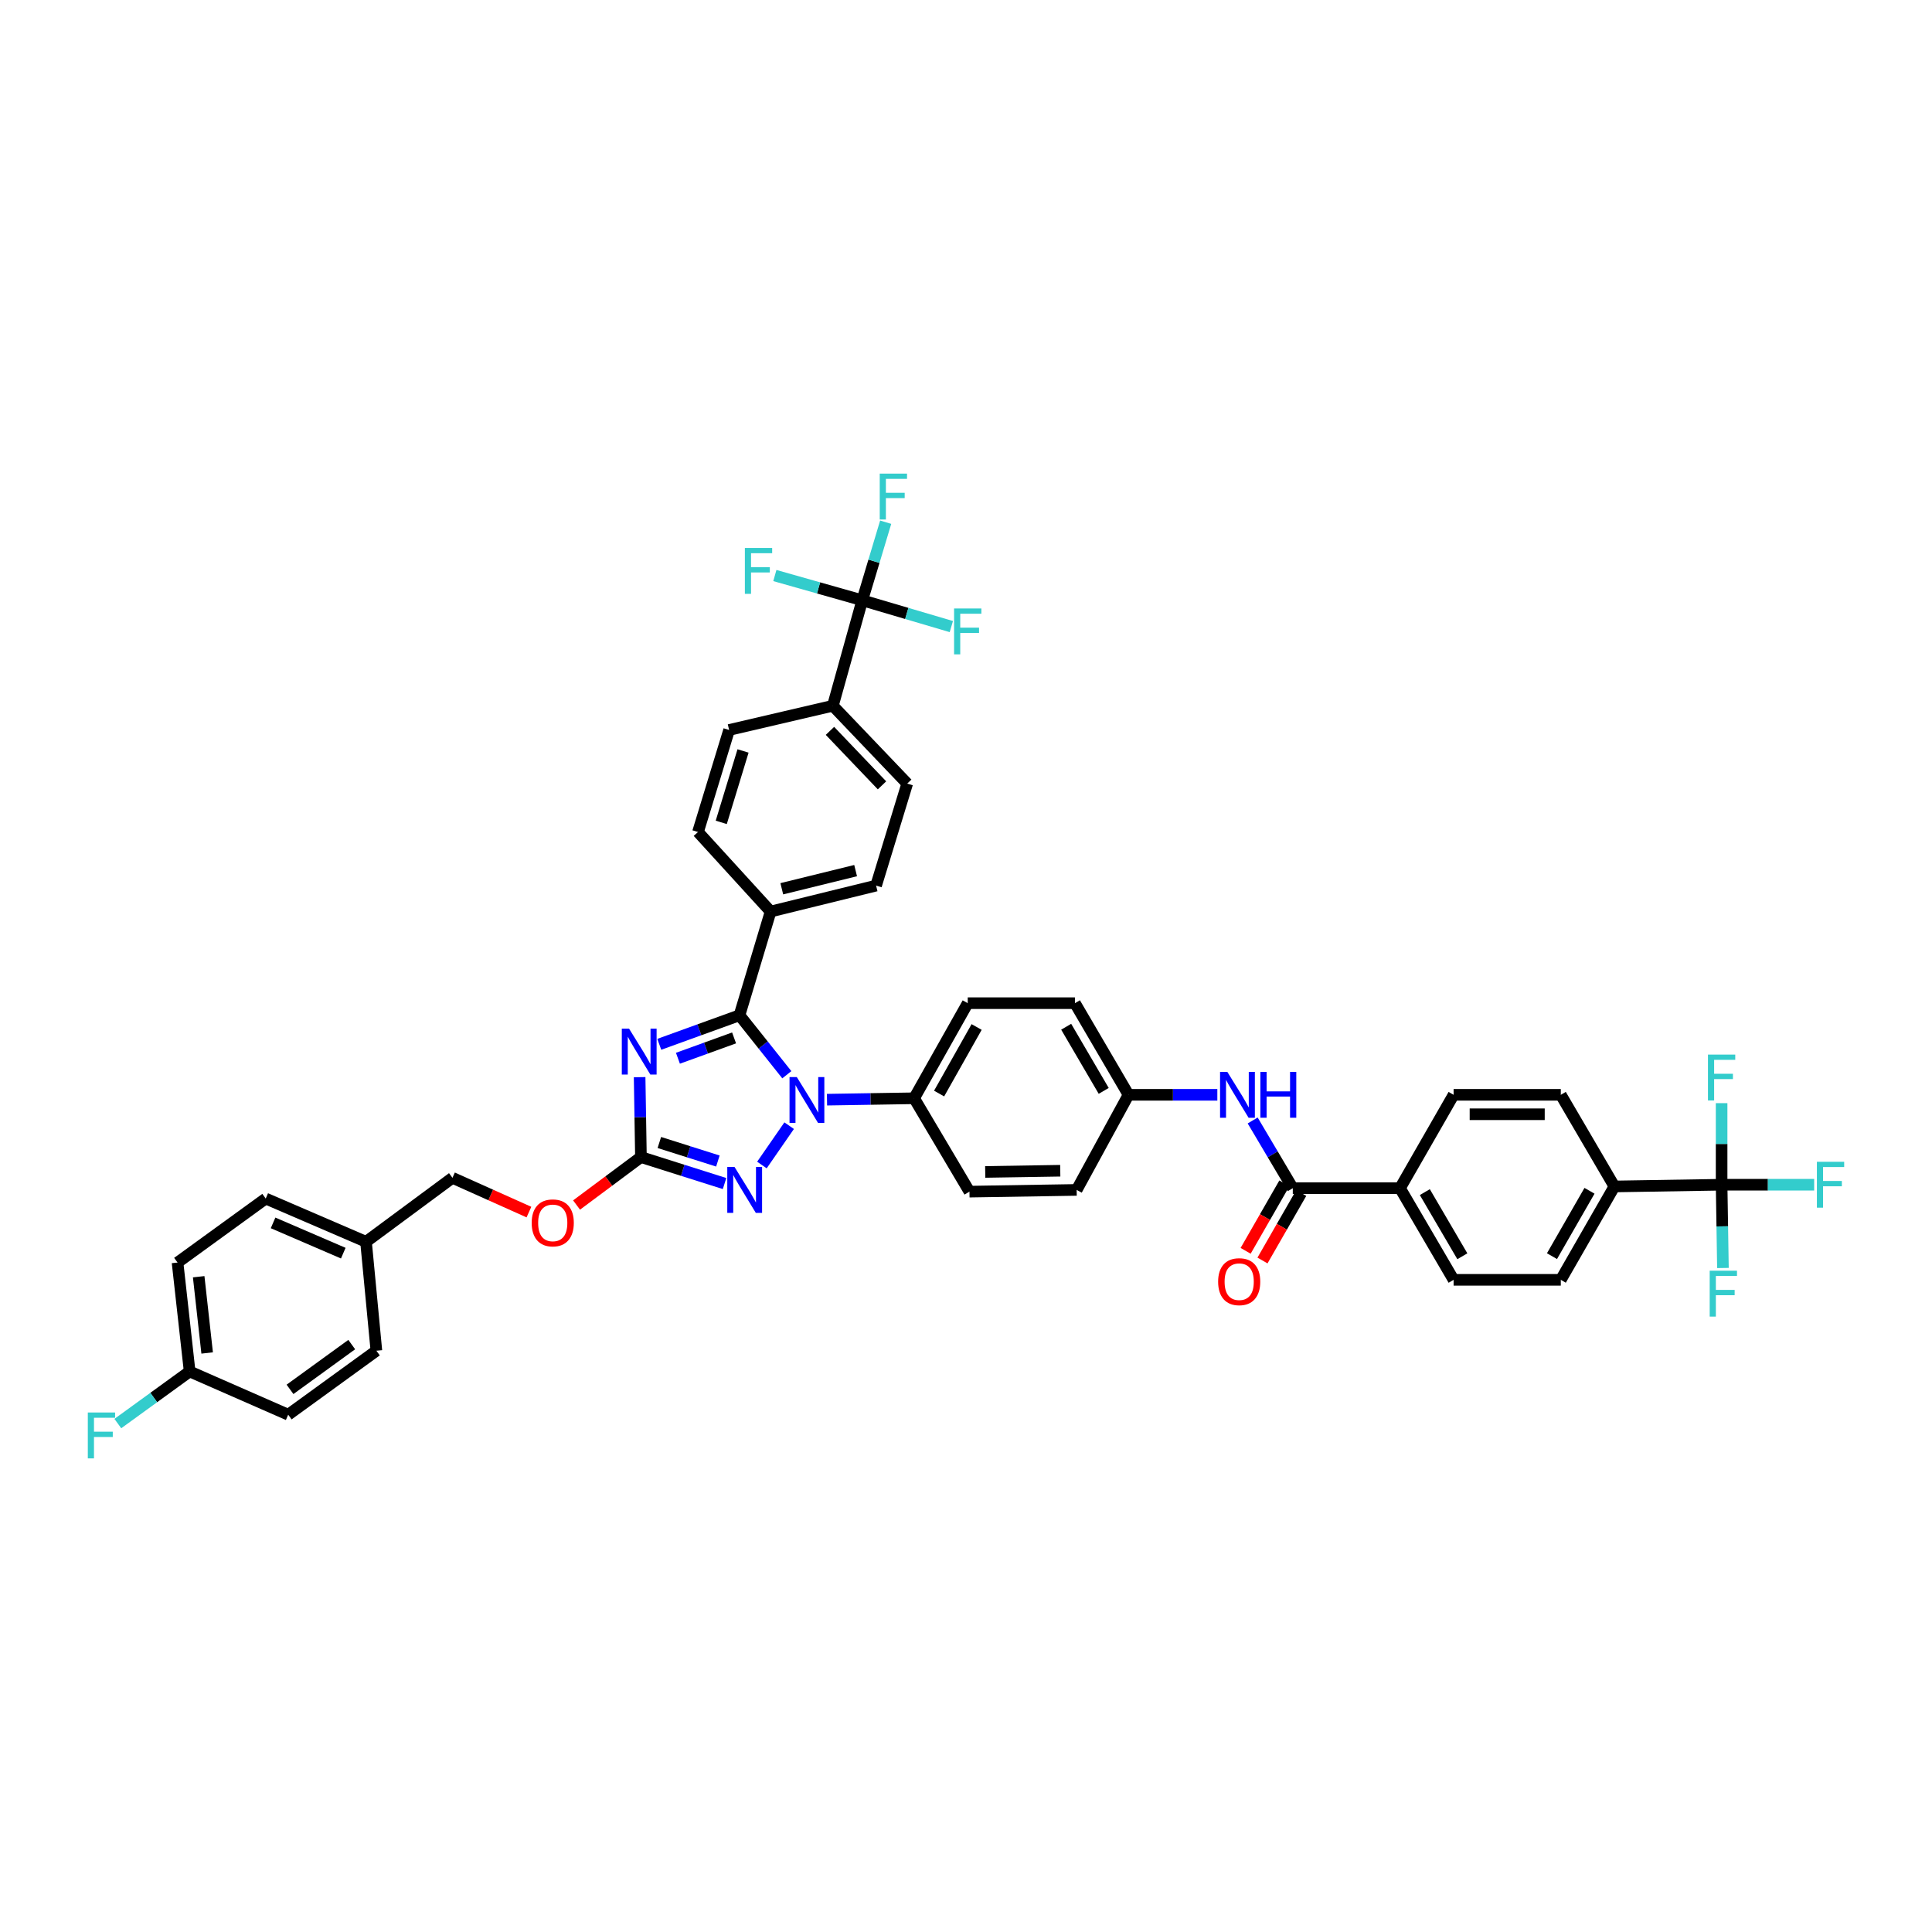 <?xml version='1.0' encoding='iso-8859-1'?>
<svg version='1.1' baseProfile='full'
              xmlns='http://www.w3.org/2000/svg'
                      xmlns:rdkit='http://www.rdkit.org/xml'
                      xmlns:xlink='http://www.w3.org/1999/xlink'
                  xml:space='preserve'
width='1000px' height='1000px' viewBox='0 0 1000 1000'>
<!-- END OF HEADER -->
<rect style='opacity:1.0;fill:#FFFFFF;stroke:none' width='1000' height='1000' x='0' y='0'> </rect>
<path class='bond-0' d='M 891.103,613.214 L 835.612,614.109' style='fill:none;fill-rule:evenodd;stroke:#000000;stroke-width:6px;stroke-linecap:butt;stroke-linejoin:miter;stroke-opacity:1' />
<path class='bond-1' d='M 891.103,613.214 L 915.058,613.214' style='fill:none;fill-rule:evenodd;stroke:#000000;stroke-width:6px;stroke-linecap:butt;stroke-linejoin:miter;stroke-opacity:1' />
<path class='bond-1' d='M 915.058,613.214 L 939.013,613.214' style='fill:none;fill-rule:evenodd;stroke:#33CCCC;stroke-width:6px;stroke-linecap:butt;stroke-linejoin:miter;stroke-opacity:1' />
<path class='bond-2' d='M 891.103,613.214 L 891.103,592.103' style='fill:none;fill-rule:evenodd;stroke:#000000;stroke-width:6px;stroke-linecap:butt;stroke-linejoin:miter;stroke-opacity:1' />
<path class='bond-2' d='M 891.103,592.103 L 891.103,570.991' style='fill:none;fill-rule:evenodd;stroke:#33CCCC;stroke-width:6px;stroke-linecap:butt;stroke-linejoin:miter;stroke-opacity:1' />
<path class='bond-3' d='M 891.103,613.214 L 891.445,634.762' style='fill:none;fill-rule:evenodd;stroke:#000000;stroke-width:6px;stroke-linecap:butt;stroke-linejoin:miter;stroke-opacity:1' />
<path class='bond-3' d='M 891.445,634.762 L 891.787,656.31' style='fill:none;fill-rule:evenodd;stroke:#33CCCC;stroke-width:6px;stroke-linecap:butt;stroke-linejoin:miter;stroke-opacity:1' />
<path class='bond-4' d='M 648.379,579.954 L 658.763,597.479' style='fill:none;fill-rule:evenodd;stroke:#0000FF;stroke-width:6px;stroke-linecap:butt;stroke-linejoin:miter;stroke-opacity:1' />
<path class='bond-4' d='M 658.763,597.479 L 669.148,615.003' style='fill:none;fill-rule:evenodd;stroke:#000000;stroke-width:6px;stroke-linecap:butt;stroke-linejoin:miter;stroke-opacity:1' />
<path class='bond-5' d='M 630.093,566.674 L 607.111,566.674' style='fill:none;fill-rule:evenodd;stroke:#0000FF;stroke-width:6px;stroke-linecap:butt;stroke-linejoin:miter;stroke-opacity:1' />
<path class='bond-5' d='M 607.111,566.674 L 584.129,566.674' style='fill:none;fill-rule:evenodd;stroke:#000000;stroke-width:6px;stroke-linecap:butt;stroke-linejoin:miter;stroke-opacity:1' />
<path class='bond-6' d='M 664.784,612.498 L 654.759,629.962' style='fill:none;fill-rule:evenodd;stroke:#000000;stroke-width:6px;stroke-linecap:butt;stroke-linejoin:miter;stroke-opacity:1' />
<path class='bond-6' d='M 654.759,629.962 L 644.734,647.425' style='fill:none;fill-rule:evenodd;stroke:#FF0000;stroke-width:6px;stroke-linecap:butt;stroke-linejoin:miter;stroke-opacity:1' />
<path class='bond-6' d='M 673.512,617.509 L 663.487,634.972' style='fill:none;fill-rule:evenodd;stroke:#000000;stroke-width:6px;stroke-linecap:butt;stroke-linejoin:miter;stroke-opacity:1' />
<path class='bond-6' d='M 663.487,634.972 L 653.462,652.435' style='fill:none;fill-rule:evenodd;stroke:#FF0000;stroke-width:6px;stroke-linecap:butt;stroke-linejoin:miter;stroke-opacity:1' />
<path class='bond-7' d='M 669.148,615.003 L 724.639,615.003' style='fill:none;fill-rule:evenodd;stroke:#000000;stroke-width:6px;stroke-linecap:butt;stroke-linejoin:miter;stroke-opacity:1' />
<path class='bond-8' d='M 835.612,614.109 L 807.868,662.438' style='fill:none;fill-rule:evenodd;stroke:#000000;stroke-width:6px;stroke-linecap:butt;stroke-linejoin:miter;stroke-opacity:1' />
<path class='bond-8' d='M 822.722,616.348 L 803.302,650.179' style='fill:none;fill-rule:evenodd;stroke:#000000;stroke-width:6px;stroke-linecap:butt;stroke-linejoin:miter;stroke-opacity:1' />
<path class='bond-9' d='M 835.612,614.109 L 807.868,566.674' style='fill:none;fill-rule:evenodd;stroke:#000000;stroke-width:6px;stroke-linecap:butt;stroke-linejoin:miter;stroke-opacity:1' />
<path class='bond-10' d='M 408.464,582.648 L 394.366,603.011' style='fill:none;fill-rule:evenodd;stroke:#0000FF;stroke-width:6px;stroke-linecap:butt;stroke-linejoin:miter;stroke-opacity:1' />
<path class='bond-11' d='M 407.257,556.282 L 395.009,540.894' style='fill:none;fill-rule:evenodd;stroke:#0000FF;stroke-width:6px;stroke-linecap:butt;stroke-linejoin:miter;stroke-opacity:1' />
<path class='bond-11' d='M 395.009,540.894 L 382.76,525.507' style='fill:none;fill-rule:evenodd;stroke:#000000;stroke-width:6px;stroke-linecap:butt;stroke-linejoin:miter;stroke-opacity:1' />
<path class='bond-12' d='M 428.06,569.19 L 450.606,568.827' style='fill:none;fill-rule:evenodd;stroke:#0000FF;stroke-width:6px;stroke-linecap:butt;stroke-linejoin:miter;stroke-opacity:1' />
<path class='bond-12' d='M 450.606,568.827 L 473.152,568.463' style='fill:none;fill-rule:evenodd;stroke:#000000;stroke-width:6px;stroke-linecap:butt;stroke-linejoin:miter;stroke-opacity:1' />
<path class='bond-13' d='M 375.029,612.6 L 353.388,605.748' style='fill:none;fill-rule:evenodd;stroke:#0000FF;stroke-width:6px;stroke-linecap:butt;stroke-linejoin:miter;stroke-opacity:1' />
<path class='bond-13' d='M 353.388,605.748 L 331.747,598.895' style='fill:none;fill-rule:evenodd;stroke:#000000;stroke-width:6px;stroke-linecap:butt;stroke-linejoin:miter;stroke-opacity:1' />
<path class='bond-13' d='M 371.574,600.95 L 356.426,596.153' style='fill:none;fill-rule:evenodd;stroke:#0000FF;stroke-width:6px;stroke-linecap:butt;stroke-linejoin:miter;stroke-opacity:1' />
<path class='bond-13' d='M 356.426,596.153 L 341.277,591.357' style='fill:none;fill-rule:evenodd;stroke:#000000;stroke-width:6px;stroke-linecap:butt;stroke-linejoin:miter;stroke-opacity:1' />
<path class='bond-14' d='M 331.747,598.895 L 331.408,578.217' style='fill:none;fill-rule:evenodd;stroke:#000000;stroke-width:6px;stroke-linecap:butt;stroke-linejoin:miter;stroke-opacity:1' />
<path class='bond-14' d='M 331.408,578.217 L 331.069,557.539' style='fill:none;fill-rule:evenodd;stroke:#0000FF;stroke-width:6px;stroke-linecap:butt;stroke-linejoin:miter;stroke-opacity:1' />
<path class='bond-15' d='M 331.747,598.895 L 315.087,611.307' style='fill:none;fill-rule:evenodd;stroke:#000000;stroke-width:6px;stroke-linecap:butt;stroke-linejoin:miter;stroke-opacity:1' />
<path class='bond-15' d='M 315.087,611.307 L 298.427,623.718' style='fill:none;fill-rule:evenodd;stroke:#FF0000;stroke-width:6px;stroke-linecap:butt;stroke-linejoin:miter;stroke-opacity:1' />
<path class='bond-16' d='M 341.24,540.538 L 362,533.022' style='fill:none;fill-rule:evenodd;stroke:#0000FF;stroke-width:6px;stroke-linecap:butt;stroke-linejoin:miter;stroke-opacity:1' />
<path class='bond-16' d='M 362,533.022 L 382.76,525.507' style='fill:none;fill-rule:evenodd;stroke:#000000;stroke-width:6px;stroke-linecap:butt;stroke-linejoin:miter;stroke-opacity:1' />
<path class='bond-16' d='M 350.894,547.746 L 365.426,542.485' style='fill:none;fill-rule:evenodd;stroke:#0000FF;stroke-width:6px;stroke-linecap:butt;stroke-linejoin:miter;stroke-opacity:1' />
<path class='bond-16' d='M 365.426,542.485 L 379.958,537.224' style='fill:none;fill-rule:evenodd;stroke:#000000;stroke-width:6px;stroke-linecap:butt;stroke-linejoin:miter;stroke-opacity:1' />
<path class='bond-17' d='M 382.76,525.507 L 398.868,471.81' style='fill:none;fill-rule:evenodd;stroke:#000000;stroke-width:6px;stroke-linecap:butt;stroke-linejoin:miter;stroke-opacity:1' />
<path class='bond-18' d='M 273.776,627.377 L 253.985,618.506' style='fill:none;fill-rule:evenodd;stroke:#FF0000;stroke-width:6px;stroke-linecap:butt;stroke-linejoin:miter;stroke-opacity:1' />
<path class='bond-18' d='M 253.985,618.506 L 234.193,609.636' style='fill:none;fill-rule:evenodd;stroke:#000000;stroke-width:6px;stroke-linecap:butt;stroke-linejoin:miter;stroke-opacity:1' />
<path class='bond-19' d='M 584.129,566.674 L 556.381,519.245' style='fill:none;fill-rule:evenodd;stroke:#000000;stroke-width:6px;stroke-linecap:butt;stroke-linejoin:miter;stroke-opacity:1' />
<path class='bond-19' d='M 571.28,564.642 L 551.856,531.441' style='fill:none;fill-rule:evenodd;stroke:#000000;stroke-width:6px;stroke-linecap:butt;stroke-linejoin:miter;stroke-opacity:1' />
<path class='bond-20' d='M 584.129,566.674 L 557.275,615.898' style='fill:none;fill-rule:evenodd;stroke:#000000;stroke-width:6px;stroke-linecap:butt;stroke-linejoin:miter;stroke-opacity:1' />
<path class='bond-21' d='M 91.894,653.487 L 98.162,709.868' style='fill:none;fill-rule:evenodd;stroke:#000000;stroke-width:6px;stroke-linecap:butt;stroke-linejoin:miter;stroke-opacity:1' />
<path class='bond-21' d='M 102.837,660.832 L 107.224,700.299' style='fill:none;fill-rule:evenodd;stroke:#000000;stroke-width:6px;stroke-linecap:butt;stroke-linejoin:miter;stroke-opacity:1' />
<path class='bond-22' d='M 91.894,653.487 L 137.54,620.371' style='fill:none;fill-rule:evenodd;stroke:#000000;stroke-width:6px;stroke-linecap:butt;stroke-linejoin:miter;stroke-opacity:1' />
<path class='bond-23' d='M 98.162,709.868 L 149.175,732.243' style='fill:none;fill-rule:evenodd;stroke:#000000;stroke-width:6px;stroke-linecap:butt;stroke-linejoin:miter;stroke-opacity:1' />
<path class='bond-24' d='M 98.162,709.868 L 79.575,723.353' style='fill:none;fill-rule:evenodd;stroke:#000000;stroke-width:6px;stroke-linecap:butt;stroke-linejoin:miter;stroke-opacity:1' />
<path class='bond-24' d='M 79.575,723.353 L 60.987,736.838' style='fill:none;fill-rule:evenodd;stroke:#33CCCC;stroke-width:6px;stroke-linecap:butt;stroke-linejoin:miter;stroke-opacity:1' />
<path class='bond-25' d='M 446.303,310.713 L 431.09,365.305' style='fill:none;fill-rule:evenodd;stroke:#000000;stroke-width:6px;stroke-linecap:butt;stroke-linejoin:miter;stroke-opacity:1' />
<path class='bond-26' d='M 446.303,310.713 L 452.366,290.503' style='fill:none;fill-rule:evenodd;stroke:#000000;stroke-width:6px;stroke-linecap:butt;stroke-linejoin:miter;stroke-opacity:1' />
<path class='bond-26' d='M 452.366,290.503 L 458.428,270.293' style='fill:none;fill-rule:evenodd;stroke:#33CCCC;stroke-width:6px;stroke-linecap:butt;stroke-linejoin:miter;stroke-opacity:1' />
<path class='bond-27' d='M 446.303,310.713 L 423.683,304.305' style='fill:none;fill-rule:evenodd;stroke:#000000;stroke-width:6px;stroke-linecap:butt;stroke-linejoin:miter;stroke-opacity:1' />
<path class='bond-27' d='M 423.683,304.305 L 401.063,297.896' style='fill:none;fill-rule:evenodd;stroke:#33CCCC;stroke-width:6px;stroke-linecap:butt;stroke-linejoin:miter;stroke-opacity:1' />
<path class='bond-28' d='M 446.303,310.713 L 469.357,317.515' style='fill:none;fill-rule:evenodd;stroke:#000000;stroke-width:6px;stroke-linecap:butt;stroke-linejoin:miter;stroke-opacity:1' />
<path class='bond-28' d='M 469.357,317.515 L 492.41,324.318' style='fill:none;fill-rule:evenodd;stroke:#33CCCC;stroke-width:6px;stroke-linecap:butt;stroke-linejoin:miter;stroke-opacity:1' />
<path class='bond-29' d='M 431.09,365.305 L 469.573,405.583' style='fill:none;fill-rule:evenodd;stroke:#000000;stroke-width:6px;stroke-linecap:butt;stroke-linejoin:miter;stroke-opacity:1' />
<path class='bond-29' d='M 429.586,378.299 L 456.524,406.494' style='fill:none;fill-rule:evenodd;stroke:#000000;stroke-width:6px;stroke-linecap:butt;stroke-linejoin:miter;stroke-opacity:1' />
<path class='bond-30' d='M 431.09,365.305 L 377.387,377.834' style='fill:none;fill-rule:evenodd;stroke:#000000;stroke-width:6px;stroke-linecap:butt;stroke-linejoin:miter;stroke-opacity:1' />
<path class='bond-31' d='M 398.868,471.81 L 361.279,430.642' style='fill:none;fill-rule:evenodd;stroke:#000000;stroke-width:6px;stroke-linecap:butt;stroke-linejoin:miter;stroke-opacity:1' />
<path class='bond-32' d='M 398.868,471.81 L 453.46,458.385' style='fill:none;fill-rule:evenodd;stroke:#000000;stroke-width:6px;stroke-linecap:butt;stroke-linejoin:miter;stroke-opacity:1' />
<path class='bond-32' d='M 404.654,460.023 L 442.868,450.626' style='fill:none;fill-rule:evenodd;stroke:#000000;stroke-width:6px;stroke-linecap:butt;stroke-linejoin:miter;stroke-opacity:1' />
<path class='bond-33' d='M 469.573,405.583 L 453.46,458.385' style='fill:none;fill-rule:evenodd;stroke:#000000;stroke-width:6px;stroke-linecap:butt;stroke-linejoin:miter;stroke-opacity:1' />
<path class='bond-34' d='M 377.387,377.834 L 361.279,430.642' style='fill:none;fill-rule:evenodd;stroke:#000000;stroke-width:6px;stroke-linecap:butt;stroke-linejoin:miter;stroke-opacity:1' />
<path class='bond-34' d='M 384.597,388.692 L 373.321,425.657' style='fill:none;fill-rule:evenodd;stroke:#000000;stroke-width:6px;stroke-linecap:butt;stroke-linejoin:miter;stroke-opacity:1' />
<path class='bond-35' d='M 149.175,732.243 L 194.815,699.133' style='fill:none;fill-rule:evenodd;stroke:#000000;stroke-width:6px;stroke-linecap:butt;stroke-linejoin:miter;stroke-opacity:1' />
<path class='bond-35' d='M 150.111,719.131 L 182.059,695.953' style='fill:none;fill-rule:evenodd;stroke:#000000;stroke-width:6px;stroke-linecap:butt;stroke-linejoin:miter;stroke-opacity:1' />
<path class='bond-36' d='M 194.815,699.133 L 189.448,642.746' style='fill:none;fill-rule:evenodd;stroke:#000000;stroke-width:6px;stroke-linecap:butt;stroke-linejoin:miter;stroke-opacity:1' />
<path class='bond-37' d='M 189.448,642.746 L 137.54,620.371' style='fill:none;fill-rule:evenodd;stroke:#000000;stroke-width:6px;stroke-linecap:butt;stroke-linejoin:miter;stroke-opacity:1' />
<path class='bond-37' d='M 177.678,648.632 L 141.342,632.969' style='fill:none;fill-rule:evenodd;stroke:#000000;stroke-width:6px;stroke-linecap:butt;stroke-linejoin:miter;stroke-opacity:1' />
<path class='bond-38' d='M 189.448,642.746 L 234.193,609.636' style='fill:none;fill-rule:evenodd;stroke:#000000;stroke-width:6px;stroke-linecap:butt;stroke-linejoin:miter;stroke-opacity:1' />
<path class='bond-39' d='M 556.381,519.245 L 500.895,519.245' style='fill:none;fill-rule:evenodd;stroke:#000000;stroke-width:6px;stroke-linecap:butt;stroke-linejoin:miter;stroke-opacity:1' />
<path class='bond-40' d='M 557.275,615.898 L 501.789,616.793' style='fill:none;fill-rule:evenodd;stroke:#000000;stroke-width:6px;stroke-linecap:butt;stroke-linejoin:miter;stroke-opacity:1' />
<path class='bond-40' d='M 548.79,605.969 L 509.95,606.596' style='fill:none;fill-rule:evenodd;stroke:#000000;stroke-width:6px;stroke-linecap:butt;stroke-linejoin:miter;stroke-opacity:1' />
<path class='bond-41' d='M 473.152,568.463 L 501.789,616.793' style='fill:none;fill-rule:evenodd;stroke:#000000;stroke-width:6px;stroke-linecap:butt;stroke-linejoin:miter;stroke-opacity:1' />
<path class='bond-42' d='M 473.152,568.463 L 500.895,519.245' style='fill:none;fill-rule:evenodd;stroke:#000000;stroke-width:6px;stroke-linecap:butt;stroke-linejoin:miter;stroke-opacity:1' />
<path class='bond-42' d='M 486.08,566.022 L 505.5,531.569' style='fill:none;fill-rule:evenodd;stroke:#000000;stroke-width:6px;stroke-linecap:butt;stroke-linejoin:miter;stroke-opacity:1' />
<path class='bond-43' d='M 724.639,615.003 L 752.382,566.674' style='fill:none;fill-rule:evenodd;stroke:#000000;stroke-width:6px;stroke-linecap:butt;stroke-linejoin:miter;stroke-opacity:1' />
<path class='bond-44' d='M 724.639,615.003 L 752.382,662.438' style='fill:none;fill-rule:evenodd;stroke:#000000;stroke-width:6px;stroke-linecap:butt;stroke-linejoin:miter;stroke-opacity:1' />
<path class='bond-44' d='M 737.488,617.038 L 756.908,650.242' style='fill:none;fill-rule:evenodd;stroke:#000000;stroke-width:6px;stroke-linecap:butt;stroke-linejoin:miter;stroke-opacity:1' />
<path class='bond-45' d='M 807.868,662.438 L 752.382,662.438' style='fill:none;fill-rule:evenodd;stroke:#000000;stroke-width:6px;stroke-linecap:butt;stroke-linejoin:miter;stroke-opacity:1' />
<path class='bond-46' d='M 807.868,566.674 L 752.382,566.674' style='fill:none;fill-rule:evenodd;stroke:#000000;stroke-width:6px;stroke-linecap:butt;stroke-linejoin:miter;stroke-opacity:1' />
<path class='bond-46' d='M 799.546,576.738 L 760.705,576.738' style='fill:none;fill-rule:evenodd;stroke:#000000;stroke-width:6px;stroke-linecap:butt;stroke-linejoin:miter;stroke-opacity:1' />
<path  class='atom-1' d='M 635.26 554.798
L 643.043 567.378
Q 643.814 568.62, 645.056 570.867
Q 646.297 573.115, 646.364 573.249
L 646.364 554.798
L 649.517 554.798
L 649.517 578.549
L 646.263 578.549
L 637.91 564.795
Q 636.937 563.185, 635.897 561.34
Q 634.891 559.495, 634.589 558.925
L 634.589 578.549
L 631.503 578.549
L 631.503 554.798
L 635.26 554.798
' fill='#0000FF'/>
<path  class='atom-1' d='M 652.369 554.798
L 655.589 554.798
L 655.589 564.896
L 667.733 564.896
L 667.733 554.798
L 670.954 554.798
L 670.954 578.549
L 667.733 578.549
L 667.733 567.58
L 655.589 567.58
L 655.589 578.549
L 652.369 578.549
L 652.369 554.798
' fill='#0000FF'/>
<path  class='atom-3' d='M 630.502 663.4
Q 630.502 657.697, 633.32 654.51
Q 636.138 651.323, 641.405 651.323
Q 646.671 651.323, 649.489 654.51
Q 652.307 657.697, 652.307 663.4
Q 652.307 669.17, 649.456 672.458
Q 646.604 675.712, 641.405 675.712
Q 636.171 675.712, 633.32 672.458
Q 630.502 669.204, 630.502 663.4
M 641.405 673.028
Q 645.028 673.028, 646.973 670.612
Q 648.953 668.164, 648.953 663.4
Q 648.953 658.737, 646.973 656.389
Q 645.028 654.007, 641.405 654.007
Q 637.782 654.007, 635.802 656.355
Q 633.857 658.703, 633.857 663.4
Q 633.857 668.197, 635.802 670.612
Q 637.782 673.028, 641.405 673.028
' fill='#FF0000'/>
<path  class='atom-5' d='M 412.415 557.482
L 420.198 570.062
Q 420.97 571.303, 422.211 573.551
Q 423.452 575.799, 423.519 575.933
L 423.519 557.482
L 426.673 557.482
L 426.673 581.233
L 423.419 581.233
L 415.066 567.479
Q 414.093 565.869, 413.053 564.024
Q 412.046 562.179, 411.744 561.608
L 411.744 581.233
L 408.658 581.233
L 408.658 557.482
L 412.415 557.482
' fill='#0000FF'/>
<path  class='atom-6' d='M 380.194 604.022
L 387.977 616.602
Q 388.748 617.844, 389.989 620.091
Q 391.231 622.339, 391.298 622.473
L 391.298 604.022
L 394.451 604.022
L 394.451 627.773
L 391.197 627.773
L 382.844 614.019
Q 381.871 612.409, 380.831 610.564
Q 379.825 608.719, 379.523 608.149
L 379.523 627.773
L 376.437 627.773
L 376.437 604.022
L 380.194 604.022
' fill='#0000FF'/>
<path  class='atom-8' d='M 325.602 532.423
L 333.385 545.003
Q 334.157 546.244, 335.398 548.492
Q 336.639 550.739, 336.706 550.873
L 336.706 532.423
L 339.86 532.423
L 339.86 556.174
L 336.606 556.174
L 328.253 542.42
Q 327.28 540.809, 326.24 538.964
Q 325.233 537.119, 324.931 536.549
L 324.931 556.174
L 321.845 556.174
L 321.845 532.423
L 325.602 532.423
' fill='#0000FF'/>
<path  class='atom-10' d='M 275.199 632.968
Q 275.199 627.265, 278.016 624.078
Q 280.834 620.891, 286.101 620.891
Q 291.368 620.891, 294.186 624.078
Q 297.004 627.265, 297.004 632.968
Q 297.004 638.738, 294.152 642.025
Q 291.301 645.279, 286.101 645.279
Q 280.868 645.279, 278.016 642.025
Q 275.199 638.771, 275.199 632.968
M 286.101 642.595
Q 289.724 642.595, 291.67 640.18
Q 293.649 637.731, 293.649 632.968
Q 293.649 628.305, 291.67 625.956
Q 289.724 623.575, 286.101 623.575
Q 282.478 623.575, 280.499 625.923
Q 278.553 628.271, 278.553 632.968
Q 278.553 637.765, 280.499 640.18
Q 282.478 642.595, 286.101 642.595
' fill='#FF0000'/>
<path  class='atom-21' d='M 455.349 245.141
L 469.473 245.141
L 469.473 247.858
L 458.536 247.858
L 458.536 255.071
L 468.265 255.071
L 468.265 257.821
L 458.536 257.821
L 458.536 268.892
L 455.349 268.892
L 455.349 245.141
' fill='#33CCCC'/>
<path  class='atom-22' d='M 385.545 283.624
L 399.668 283.624
L 399.668 286.342
L 388.731 286.342
L 388.731 293.554
L 398.46 293.554
L 398.46 296.305
L 388.731 296.305
L 388.731 307.375
L 385.545 307.375
L 385.545 283.624
' fill='#33CCCC'/>
<path  class='atom-23' d='M 493.833 314.946
L 507.956 314.946
L 507.956 317.663
L 497.02 317.663
L 497.02 324.875
L 506.748 324.875
L 506.748 327.626
L 497.02 327.626
L 497.02 338.697
L 493.833 338.697
L 493.833 314.946
' fill='#33CCCC'/>
<path  class='atom-29' d='M 45.455 731.108
L 59.578 731.108
L 59.578 733.825
L 48.642 733.825
L 48.642 741.038
L 58.37 741.038
L 58.37 743.789
L 48.642 743.789
L 48.642 754.859
L 45.455 754.859
L 45.455 731.108
' fill='#33CCCC'/>
<path  class='atom-40' d='M 940.422 601.339
L 954.545 601.339
L 954.545 604.056
L 943.609 604.056
L 943.609 611.269
L 953.338 611.269
L 953.338 614.019
L 943.609 614.019
L 943.609 625.09
L 940.422 625.09
L 940.422 601.339
' fill='#33CCCC'/>
<path  class='atom-41' d='M 884.042 545.853
L 898.165 545.853
L 898.165 548.57
L 887.229 548.57
L 887.229 555.782
L 896.957 555.782
L 896.957 558.533
L 887.229 558.533
L 887.229 569.604
L 884.042 569.604
L 884.042 545.853
' fill='#33CCCC'/>
<path  class='atom-42' d='M 884.936 657.719
L 899.059 657.719
L 899.059 660.437
L 888.123 660.437
L 888.123 667.649
L 897.852 667.649
L 897.852 670.4
L 888.123 670.4
L 888.123 681.47
L 884.936 681.47
L 884.936 657.719
' fill='#33CCCC'/>
</svg>
